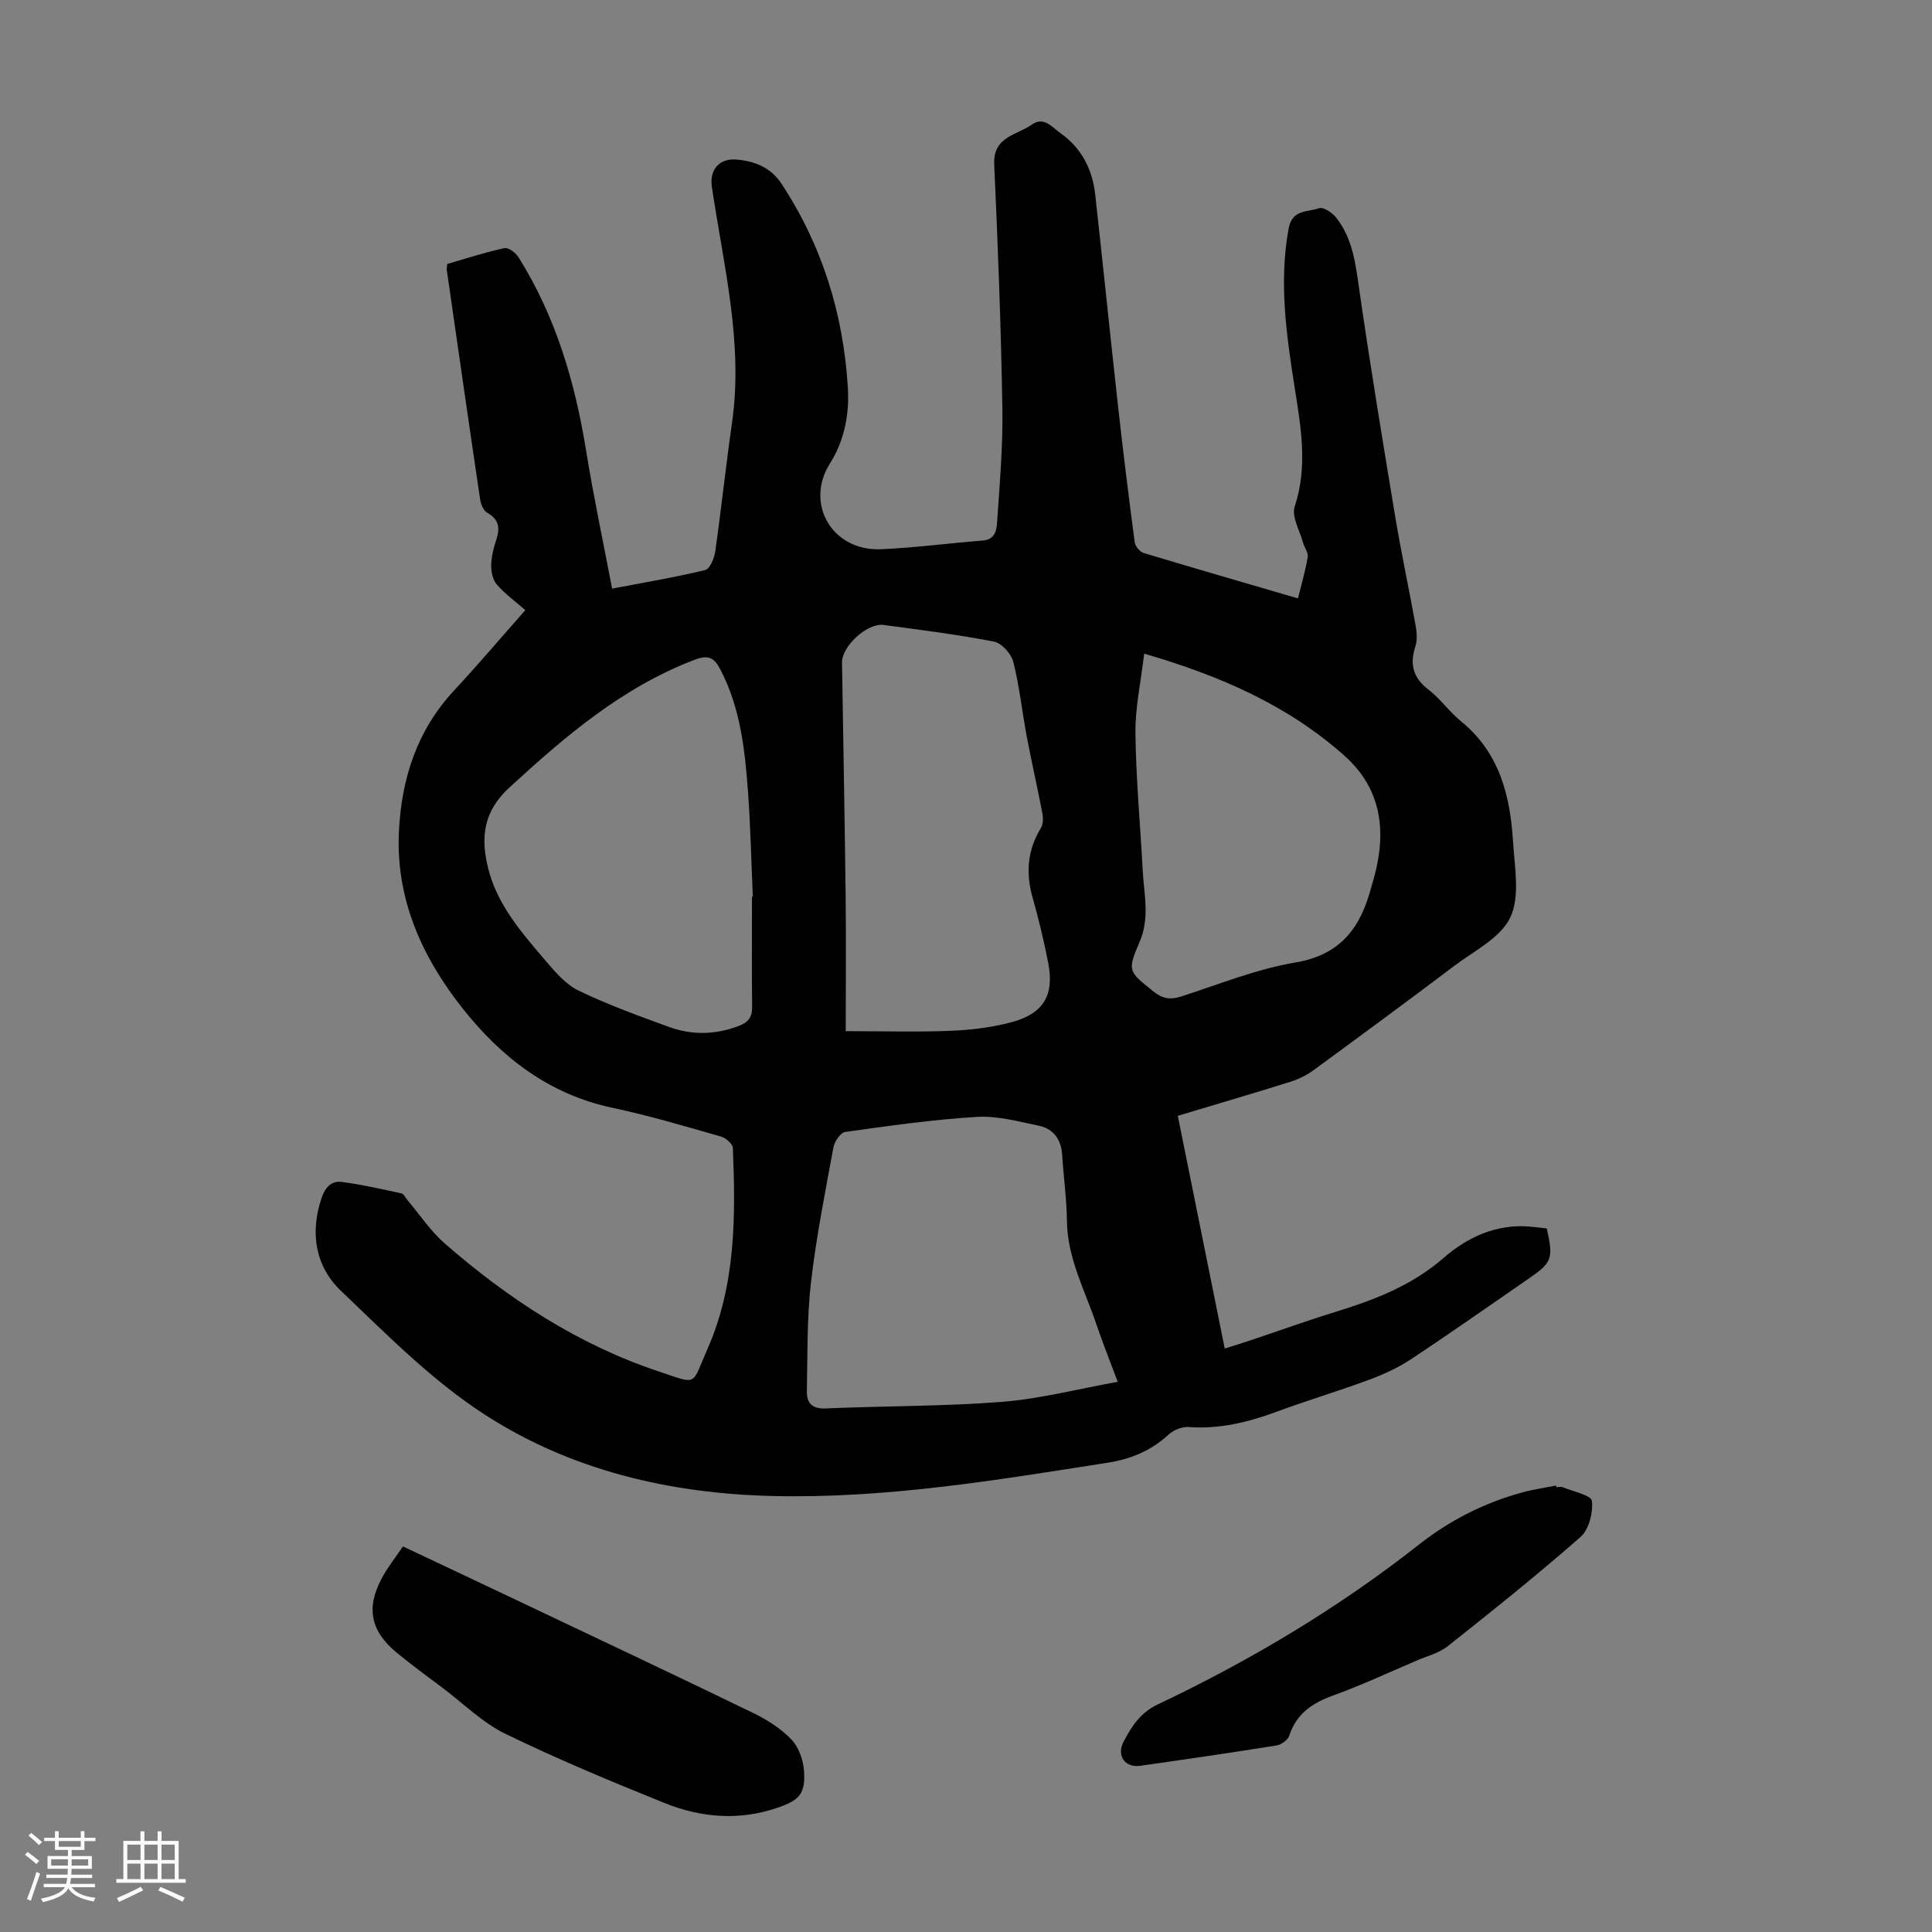 <svg enable-background="new 0 0 400 400" viewBox="0 0 400 400" xmlns="http://www.w3.org/2000/svg"><rect x="0" y="0" width="400" height="400" fill="#808080" stroke="none"/><path d="m5.17 384 .55-.58c.85.61 1.65 1.24 2.4 1.87l-.59.64c-.83-.73-1.62-1.38-2.36-1.93m1.22 9.53-.82-.34c.71-1.76 1.37-3.64 1.98-5.63.24.13.5.25.76.36-.6 1.67-1.24 3.54-1.92 5.61m-.5-13.5.57-.54c.56.44 1.31 1.06 2.26 1.87l-.64.64c-.68-.66-1.41-1.32-2.19-1.97m3.25.46h2.24v-1.36h.77v1.36h4.57v-1.36h.76v1.36h2.28v.69h-2.28v1.84h-2.64v1.26h4.18v2.64h-4.21c0 .45-.02.86-.05 1.21h4.32v.69h-4.38c-.04.34-.1.75-.19 1.22h5.15v.69h-4.82c.87 1.19 2.51 1.92 4.93 2.19-.17.31-.3.57-.37.76-2.77-.49-4.52-1.41-5.26-2.76-.56 1.26-2.3 2.23-5.24 2.9-.12-.24-.26-.48-.43-.72 2.73-.55 4.38-1.34 4.96-2.38h-4.38v-.69h4.65c.1-.38.17-.79.21-1.22h-4.32v-.69h4.4c.03-.34.05-.75.05-1.21h-4.2v-2.64h4.23v-1.26h-2.69v-1.84h-2.24zm1.46 4.46v1.29h3.45c.01-.4.02-.57.01-.53v-.32-.45h-3.46zm1.55-2.59h4.57v-1.19h-4.57zm6.11 2.59h-3.42v.77c-.01.19-.01.37-.02.53h3.44z" fill="#fafafc"/><path d="m32.63 379.16h.82v1.98h3.54v7.89h1.46v.78h-14.37v-.78h1.46v-7.89h3.54v-1.98h.82v1.98h2.73zm-3.49 11.48.5.73c-1.61.82-3.28 1.63-5 2.41-.13-.27-.28-.55-.44-.82 1.75-.72 3.4-1.49 4.94-2.32m-2.78-5.55h2.73v-3.18h-2.73zm0 3.95h2.73v-3.2h-2.73zm3.54-3.95h2.73v-3.18h-2.73zm0 3.95h2.73v-3.2h-2.73zm7.89 4.68c-1.84-.92-3.51-1.7-5.02-2.32l.45-.73c1.89.8 3.57 1.55 5.04 2.23zm-1.62-11.81h-2.73v3.18h2.73zm-2.73 7.13h2.73v-3.2h-2.73z" fill="#fafafc"/><g fill="#010101"><path d="m268.73 123.89c.72-2.94 1.55-5.72 2.02-8.56.15-.9-.68-1.94-.96-2.95-.68-2.51-2.43-5.42-1.74-7.5 2.75-8.3 1.29-16.37.01-24.55-1.72-10.95-3.31-21.88-1.26-33.03.74-4.03 3.97-3.34 6.28-4.19.85-.31 2.7.87 3.49 1.86 3.58 4.47 4.12 9.91 4.91 15.4 2.25 15.59 4.82 31.14 7.4 46.68 1.25 7.5 2.85 14.93 4.2 22.42.25 1.4.4 3-.03 4.31-1.21 3.72-.53 6.53 2.7 9 2.47 1.89 4.31 4.58 6.73 6.55 8.01 6.5 10.21 15.48 10.79 25.05.32 5.23 1.47 11.24-.58 15.56-2.01 4.24-7.49 6.93-11.63 10.06-9.64 7.28-19.38 14.45-29.13 21.59-1.41 1.03-3.06 1.84-4.73 2.37-7.56 2.37-15.16 4.6-23.35 7.06 3.22 15.98 6.43 31.89 9.72 48.18 1.99-.63 3.66-1.14 5.31-1.69 5.83-1.95 11.62-4.05 17.49-5.86 8.14-2.5 15.87-5.44 22.51-11.21 4.91-4.27 10.9-7.08 17.84-6.49 1.21.1 2.41.27 3.53.39 1.38 6.29 1.11 7.04-3.79 10.41-8.11 5.59-16.16 11.26-24.37 16.69-2.66 1.76-5.65 3.12-8.65 4.23-6.28 2.33-12.72 4.25-19 6.57-5.94 2.19-11.91 3.69-18.33 3.21-1.36-.1-3.13.6-4.15 1.55-3.66 3.36-7.75 5.08-12.75 5.86-22.99 3.6-45.92 7.44-69.34 6.87-21.25-.52-41.53-5.29-59.32-16.73-10.98-7.06-20.44-16.65-29.96-25.75-5.33-5.09-6.46-12.04-3.98-19.32.73-2.14 2.06-3.48 4.07-3.23 4.17.53 8.29 1.48 12.41 2.37.52.11.88.95 1.31 1.45 2.52 2.98 4.72 6.33 7.62 8.87 13.16 11.49 27.67 20.99 44.33 26.54 8.3 2.76 6.71 3.09 10.15-4.7 5.84-13.25 5.81-27.43 5.23-41.56-.03-.85-1.48-2.09-2.49-2.37-7.42-2.11-14.82-4.33-22.36-5.92-13.22-2.79-23.12-10.48-31.19-20.71-8.37-10.61-13.76-22.59-13.1-36.45.52-10.98 3.74-21.04 11.48-29.33 4.81-5.15 9.36-10.54 14.69-16.57-2.01-1.76-4.18-3.33-5.9-5.3-.84-.96-1.19-2.65-1.16-3.99.03-1.76.48-3.56 1.04-5.25.81-2.43.61-4.23-1.87-5.62-.78-.44-1.32-1.79-1.47-2.8-2.35-15.82-4.62-31.65-6.9-47.48-.05-.32.05-.65.1-1.23 3.91-1.13 7.82-2.41 11.83-3.28.81-.18 2.32.94 2.89 1.84 7.75 12.33 11.75 25.95 14.05 40.23 1.51 9.36 3.5 18.64 5.36 28.43 6.69-1.28 13.04-2.34 19.27-3.85.97-.23 1.88-2.43 2.08-3.83 1.26-8.85 2.2-17.75 3.47-26.6 2.39-16.65-1.78-32.71-4.17-48.94-.5-3.42 1.47-5.9 5.03-5.62 3.73.3 7.13 1.57 9.38 4.99 8.43 12.83 12.82 26.95 13.75 42.23.34 5.66-.77 11.07-3.73 15.75-5.19 8.23.4 18.15 10.63 17.71 7.03-.31 14.03-1.25 21.04-1.8 2.76-.22 2.87-2.45 2.98-4.13.54-7.8 1.2-15.62 1.07-23.42-.29-16.77-.92-33.55-1.69-50.3-.27-5.83 4.69-6.05 7.8-8.27 2.48-1.77 4.18.56 5.86 1.74 4.38 3.06 6.67 7.49 7.25 12.72 1.63 14.68 3.12 29.37 4.75 44.04 1.04 9.34 2.2 18.67 3.43 27.98.11.83 1.06 1.98 1.85 2.22 10.47 3.16 20.97 6.19 31.95 9.4zm-37.32 162.2c-1.7-4.55-3.15-8.16-4.39-11.84-2.37-7.04-6.02-13.69-6.12-21.42-.06-4.57-.7-9.13-.99-13.71-.2-3.19-1.78-5.41-4.83-6.05-4.23-.88-8.6-2.09-12.83-1.83-9.12.55-18.2 1.85-27.26 3.12-.97.14-2.22 1.98-2.44 3.2-1.72 9.33-3.58 18.66-4.66 28.08-.84 7.39-.68 14.89-.84 22.35-.05 2.44 1.01 3.73 3.89 3.61 12.16-.53 24.36-.41 36.49-1.36 7.91-.62 15.72-2.67 23.98-4.15zm-56.31-72.6c8.01 0 14.94.21 21.84-.08 4.21-.17 8.49-.7 12.54-1.79 6.63-1.78 8.84-5.64 7.53-12.33-.88-4.48-1.94-8.95-3.19-13.34-1.46-5.12-1.15-9.88 1.67-14.49.49-.79.51-2.07.33-3.04-1.02-5.34-2.24-10.64-3.25-15.98-.97-5.13-1.5-10.37-2.78-15.42-.43-1.67-2.4-3.87-3.99-4.18-7.56-1.47-15.21-2.43-22.85-3.45-3.41-.45-8.67 4.42-8.62 7.77.25 16.09.56 32.19.75 48.28.11 9.25.02 18.51.02 28.05zm-19.41-27.83c.06 0 .12-.01.17-.01-.32-7.27-.47-14.55-1-21.8-.64-8.71-1.59-17.38-5.76-25.32-1.26-2.4-2.5-2.99-5.24-1.95-15 5.71-26.81 15.83-38.42 26.49-5.38 4.94-5.95 10.34-4.39 16.64 1.89 7.66 6.99 13.42 11.91 19.2 2 2.35 4.2 4.92 6.88 6.21 6.02 2.9 12.36 5.19 18.65 7.49 4.77 1.74 9.63 1.64 14.44-.19 1.9-.72 2.82-1.74 2.79-3.92-.1-7.62-.03-15.23-.03-22.84zm81.2-50.33c-.69 5.89-1.87 11.18-1.81 16.46.11 9.49 1.01 18.97 1.51 28.46.26 4.94 1.51 9.8-.67 14.82-2.62 6.02-2.2 6.08 2.85 10.18 1.87 1.51 3.49 1.8 5.76 1.07 7.86-2.54 15.65-5.7 23.73-7.06 9.47-1.6 13.5-7.39 15.67-15.66.17-.65.38-1.29.56-1.93 2.6-9.54 1.59-18.33-6.14-25.21-11.66-10.38-25.58-16.51-41.46-21.13z"/><path d="m83.43 320.17c8.66 4.09 17.03 8.03 25.38 12 15.74 7.47 31.5 14.9 47.18 22.51 2.86 1.39 5.72 3.21 7.89 5.49 1.52 1.6 2.45 4.28 2.59 6.55.29 4.65-.95 5.97-5.37 7.51-7.99 2.79-15.96 2.12-23.6-.97-11.08-4.47-22.13-9.07-32.86-14.29-4.73-2.3-8.67-6.25-12.95-9.47-3.21-2.42-6.48-4.79-9.58-7.35-5.41-4.48-6.36-9.28-3.04-15.44 1.2-2.24 2.81-4.25 4.36-6.54z"/><path d="m322.24 307.9c.45 0 .95-.14 1.33.02 2.14.89 5.9 1.68 6.02 2.82.26 2.44-.62 5.95-2.38 7.49-8.9 7.82-18.18 15.23-27.47 22.6-1.78 1.41-4.21 2.02-6.36 2.94-5.75 2.46-11.44 5.11-17.31 7.24-4.34 1.57-7.66 3.76-9.15 8.36-.29.88-1.65 1.85-2.64 2.01-9.38 1.5-18.78 2.87-28.19 4.21-3.15.45-4.97-2.07-3.48-4.95 1.64-3.15 3.45-6.02 7.02-7.72 19.25-9.13 37.45-19.99 54.23-33.19 6.35-5 13.57-8.65 21.45-10.78 2.24-.61 4.57-.93 6.85-1.38.04.11.06.22.08.33z"/></g></svg>